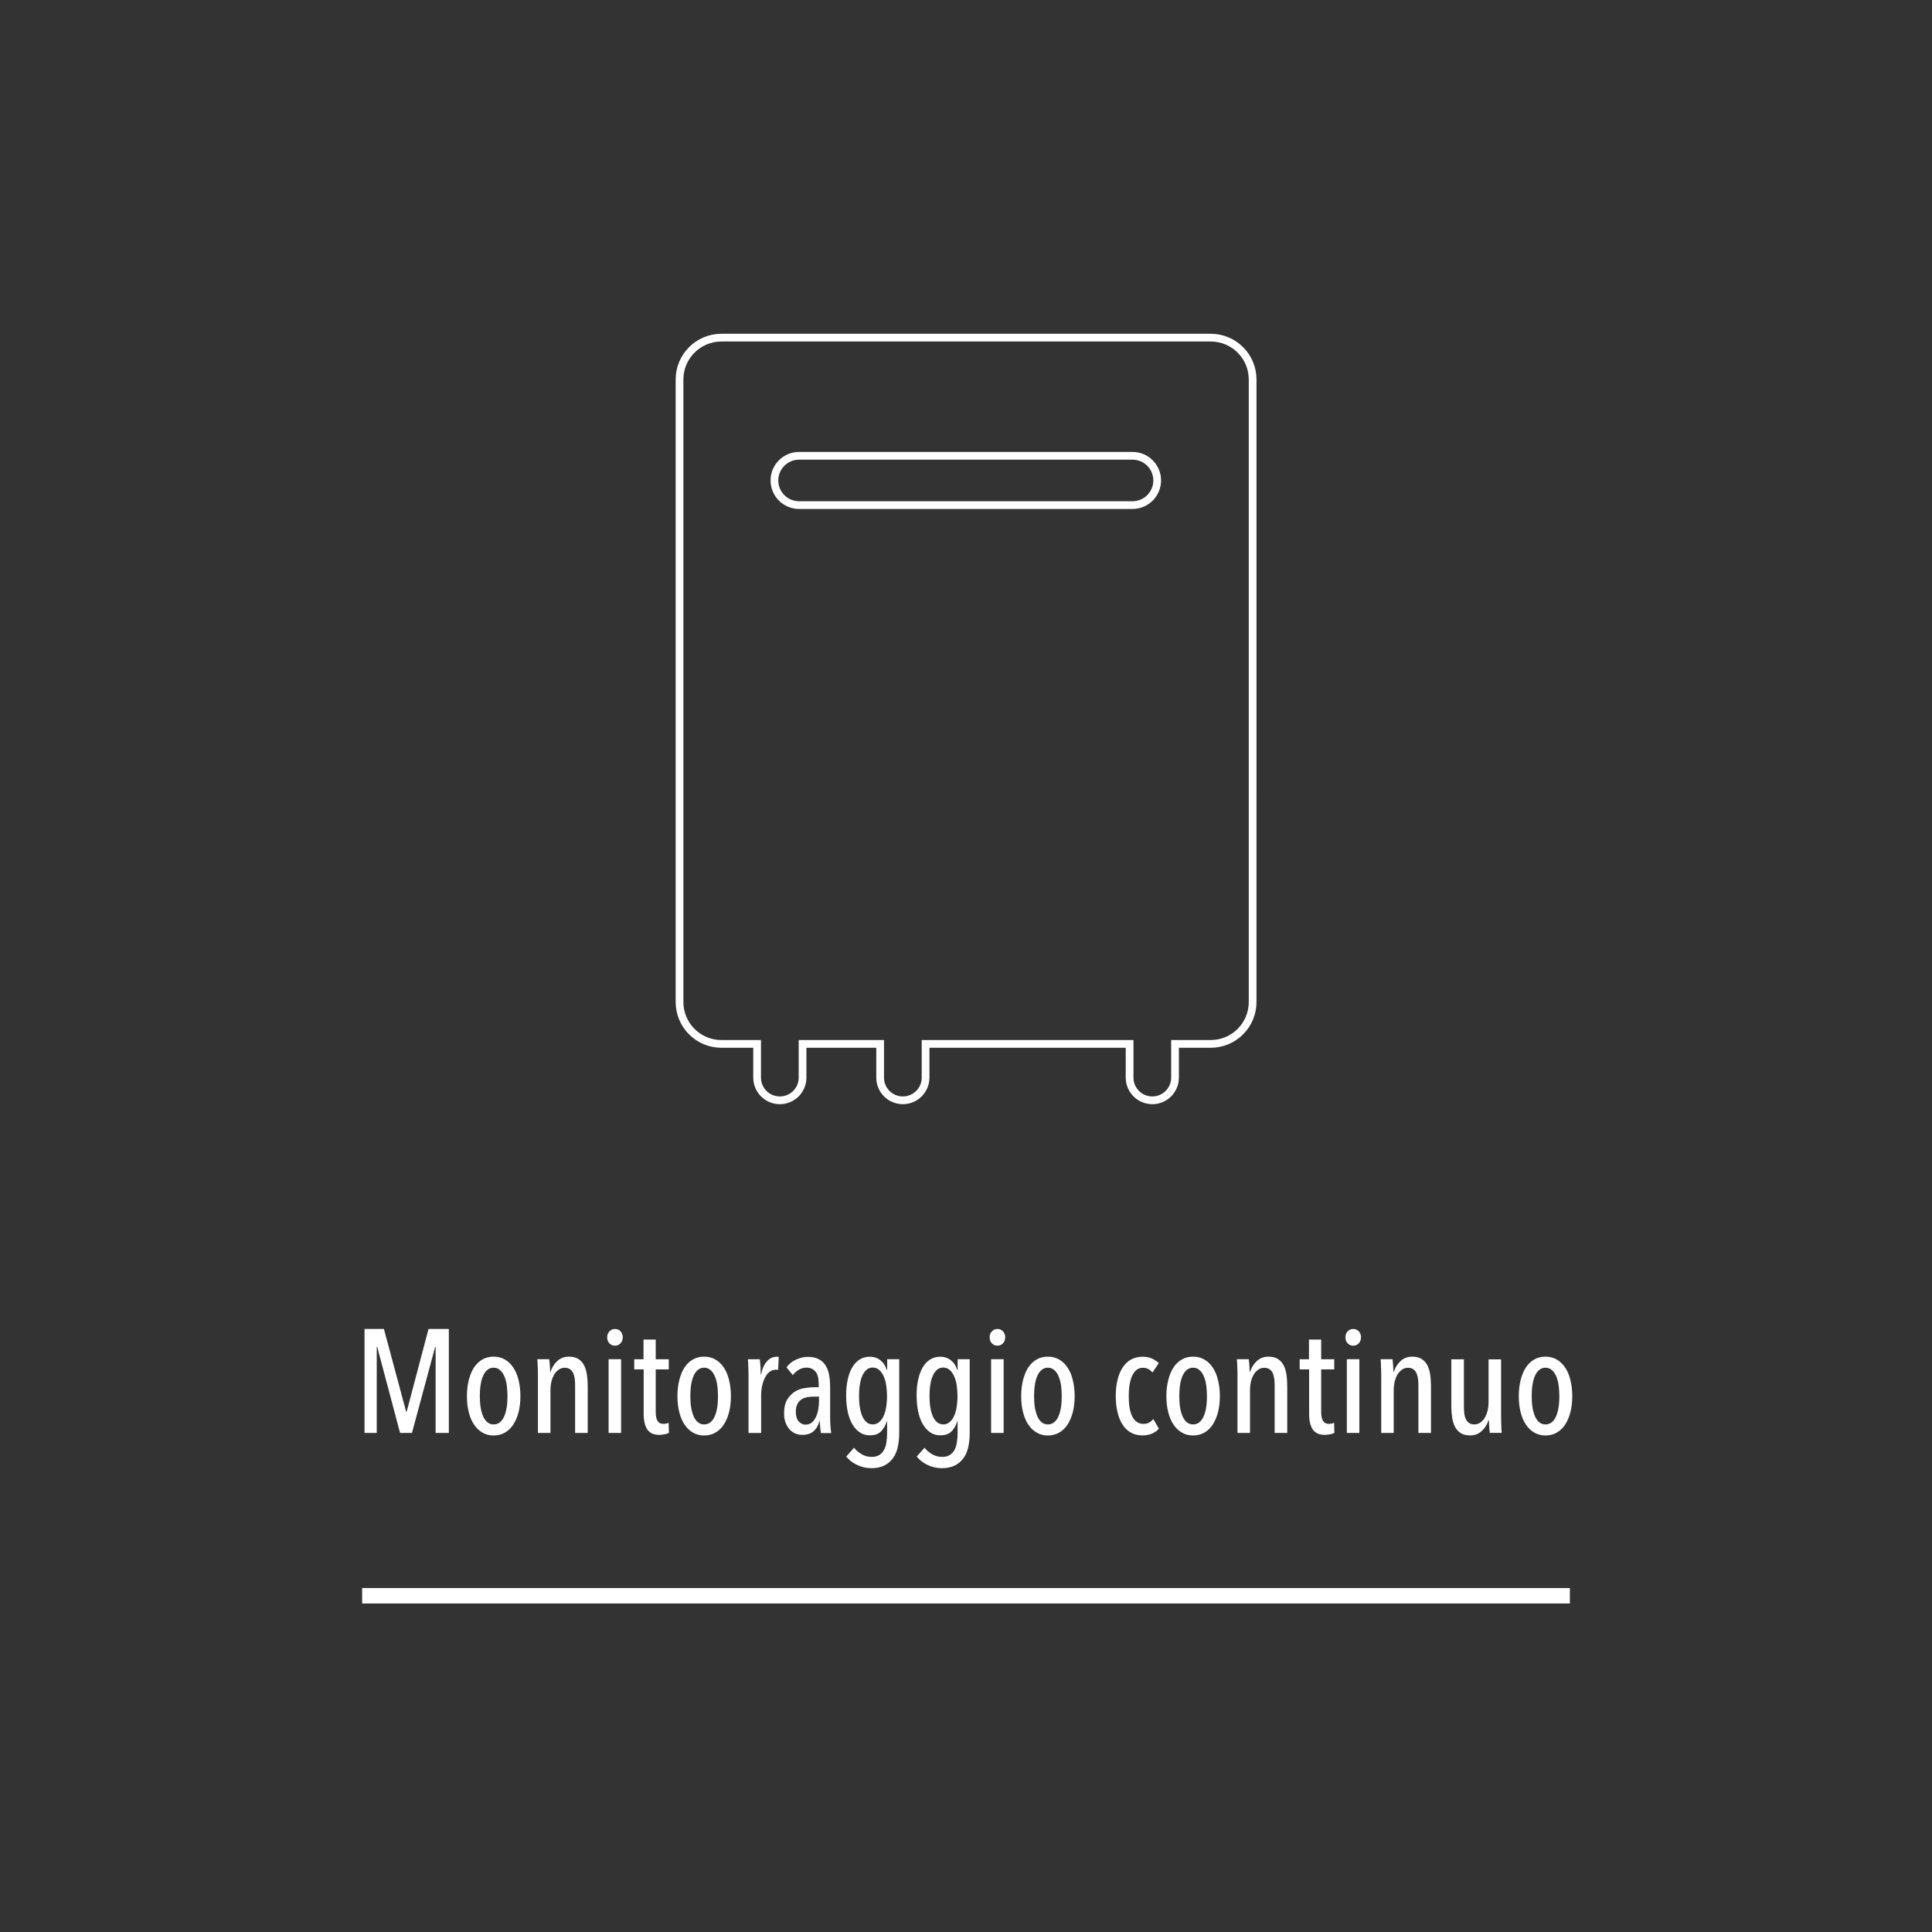 <?xml version="1.0" encoding="UTF-8"?>
<svg id="icons_F" xmlns="http://www.w3.org/2000/svg" viewBox="0 0 250 250">
  <rect x="0" y="0" width="250" height="250" fill="#333333" stroke="none"/>
  <g>
    <path d="M56.37,185.42v-11.13h-.06l-3,11.13h-1.54l-2.96-11.13h-.06v11.13h-1.58v-13.45h2.51l2.87,10.68h.08l2.82-10.68h2.63v13.45h-1.71Z" fill="#fff"/>
    <path d="M67.34,180.67c0,.76-.08,1.45-.24,2.07-.16.62-.39,1.15-.68,1.6s-.66.79-1.09,1.04c-.43.25-.92.37-1.46.37s-1.01-.12-1.44-.37-.79-.59-1.09-1.04-.53-.98-.68-1.6c-.16-.62-.24-1.31-.24-2.07s.08-1.46.24-2.09c.16-.63.38-1.17.67-1.62.29-.44.65-.79,1.08-1.04s.92-.37,1.46-.37,1.03.12,1.46.37c.43.25.79.59,1.09,1.04s.53.98.68,1.62c.16.63.24,1.33.24,2.09ZM65.67,180.66c0-.52-.04-1-.1-1.45-.07-.45-.18-.84-.33-1.17-.15-.33-.34-.59-.57-.78-.23-.19-.49-.28-.8-.28s-.57.09-.8.28c-.23.19-.42.45-.56.78-.15.33-.25.72-.32,1.17-.07.45-.1.93-.1,1.45s.03,1,.1,1.44c.07.44.18.83.32,1.16s.33.59.56.78c.23.19.49.28.8.28s.59-.09.82-.28c.23-.19.42-.45.56-.78s.25-.71.32-1.16c.07-.44.1-.92.1-1.44Z" fill="#fff"/>
    <path d="M74.42,185.42v-6.09c0-.27-.01-.54-.04-.82-.03-.28-.09-.53-.18-.76s-.23-.41-.41-.55c-.18-.14-.42-.21-.72-.21-.27,0-.51.07-.74.22-.23.15-.42.35-.59.61-.16.26-.29.57-.38.93-.09.36-.13.76-.13,1.19v5.48h-1.62v-7.12c0-.38,0-.79-.02-1.23-.01-.44-.03-.83-.06-1.19h1.54c.04.32.07.63.09.95.02.32.03.55.03.7h.04c.18-.56.47-1.03.88-1.41.41-.38.92-.57,1.51-.57.51,0,.92.11,1.25.32.32.22.57.5.74.86.17.35.29.76.35,1.22.06.46.09.92.09,1.39v6.08h-1.63Z" fill="#fff"/>
    <path d="M80.58,173.05c0,.32-.1.58-.29.78s-.43.3-.71.3c-.29,0-.53-.1-.72-.3-.19-.2-.29-.46-.29-.78s.09-.56.29-.77c.19-.21.43-.31.72-.31s.53.1.72.31c.19.21.29.47.29.77ZM78.75,185.42v-9.54h1.62v9.54h-1.62Z" fill="#fff"/>
    <path d="M86.01,185.59c-.23.05-.46.08-.68.08-.73,0-1.26-.23-1.57-.7s-.47-1.12-.47-1.96v-5.81h-1.22v-1.31h1.2v-2.55h1.58v2.55h1.69v1.31h-1.69v5.48c0,.56.08.96.25,1.2.16.25.41.37.74.37.11,0,.23-.01.36-.04.13-.03.23-.06.32-.09l.04,1.29c-.14.08-.32.14-.55.19Z" fill="#fff"/>
    <path d="M94.58,180.67c0,.76-.08,1.45-.24,2.07-.16.62-.39,1.15-.68,1.6s-.66.79-1.09,1.04c-.43.25-.92.37-1.46.37s-1.01-.12-1.44-.37-.79-.59-1.09-1.04-.53-.98-.68-1.6c-.16-.62-.24-1.31-.24-2.07s.08-1.46.24-2.09c.16-.63.38-1.17.67-1.62.29-.44.65-.79,1.08-1.04s.92-.37,1.46-.37,1.03.12,1.46.37c.43.25.79.59,1.09,1.04s.53.98.68,1.62c.16.63.24,1.33.24,2.09ZM92.91,180.66c0-.52-.04-1-.1-1.45-.07-.45-.18-.84-.33-1.17-.15-.33-.34-.59-.57-.78-.23-.19-.49-.28-.8-.28s-.57.09-.8.28c-.23.19-.42.45-.56.78-.15.33-.25.72-.32,1.17-.07.45-.1.93-.1,1.45s.03,1,.1,1.44c.07.44.18.83.32,1.16s.33.59.56.78c.23.19.49.28.8.28s.59-.09.82-.28c.23-.19.42-.45.56-.78s.25-.71.32-1.16c.07-.44.1-.92.1-1.44Z" fill="#fff"/>
    <path d="M99.27,176.11c.37-.37.79-.55,1.27-.55.1,0,.18,0,.23.02l-.08,1.69c-.05-.01-.1-.02-.15-.03-.05,0-.11,0-.17,0-.3,0-.57.1-.81.29s-.43.45-.59.77c-.16.32-.28.67-.36,1.07-.08.4-.12.81-.12,1.23v4.83h-1.63v-7.12c0-.38,0-.79-.02-1.23-.01-.44-.03-.83-.06-1.19h1.54c.04.32.07.65.09.99.02.34.03.67.03.99h.04c.16-.8.43-1.38.8-1.75Z" fill="#fff"/>
    <path d="M106.23,185.42c-.05-.29-.09-.58-.11-.87-.03-.29-.04-.53-.04-.7h-.04c-.14.57-.39,1.02-.75,1.34-.36.32-.86.48-1.49.48-.27,0-.54-.05-.82-.15-.28-.1-.53-.27-.75-.49-.22-.23-.41-.52-.55-.87-.15-.35-.22-.79-.22-1.31,0-.68.12-1.24.37-1.68.25-.44.56-.78.93-1.03.37-.25.79-.42,1.24-.5s.89-.13,1.31-.13h.63v-.42c0-.75-.14-1.29-.43-1.62-.29-.33-.67-.5-1.15-.5-.35,0-.68.09-.99.27-.3.18-.56.41-.78.7l-.82-1.01c.32-.43.73-.76,1.24-1,.51-.23,1.01-.35,1.5-.35.54,0,1,.09,1.38.27.37.18.67.44.9.78.23.34.39.76.49,1.26.09.5.14,1.07.14,1.7v3.86c0,.33.01.69.04,1.07.03.39.06.69.1.92h-1.33ZM105.98,180.72h-.7c-.29,0-.57.03-.85.08-.27.05-.52.15-.73.29s-.39.34-.52.6c-.13.25-.2.58-.2.97,0,.58.13,1.01.38,1.28.25.27.54.41.87.41s.6-.1.83-.29.4-.45.54-.75c.14-.3.24-.64.29-1,.06-.36.09-.71.09-1.04v-.55Z" fill="#fff"/>
    <path d="M114.78,175.88h1.58v9.54c0,.65-.06,1.24-.18,1.8-.12.55-.32,1.03-.61,1.44-.29.41-.66.73-1.12.97-.46.23-1.03.35-1.7.35s-1.26-.14-1.83-.41c-.58-.27-1.05-.64-1.42-1.09l1.01-1.14c.28.34.61.62,1.01.85s.82.33,1.29.33c.39,0,.72-.08.97-.24.25-.16.46-.38.61-.66.15-.28.26-.61.31-.99.06-.38.09-.79.09-1.22v-1.5h-.04c-.15.52-.4.95-.73,1.3-.34.35-.83.52-1.49.52-.48,0-.91-.13-1.29-.39-.38-.26-.7-.62-.96-1.07s-.46-1-.59-1.62-.2-1.31-.2-2.06.06-1.41.19-2.02.32-1.15.58-1.6.58-.8.96-1.04.82-.37,1.31-.37c.56,0,1.03.16,1.42.48.39.32.65.72.79,1.22h.06v-1.37ZM114.78,180.65c0-.52-.04-1-.11-1.45-.08-.45-.19-.84-.35-1.17-.16-.33-.35-.59-.58-.78-.23-.19-.49-.29-.8-.29s-.59.09-.81.29c-.22.19-.41.45-.55.78-.15.33-.25.72-.32,1.17-.07.45-.1.93-.1,1.45s.03,1,.1,1.44c.07.44.18.83.32,1.16s.33.59.55.78c.22.19.49.29.81.29s.57-.1.81-.29c.23-.19.43-.45.58-.78.15-.33.27-.72.34-1.16s.11-.92.11-1.44Z" fill="#fff"/>
    <path d="M123.9,175.88h1.58v9.54c0,.65-.06,1.24-.18,1.8-.12.55-.32,1.03-.61,1.44-.29.41-.66.73-1.12.97-.46.23-1.03.35-1.7.35s-1.26-.14-1.83-.41c-.58-.27-1.05-.64-1.42-1.09l1.01-1.14c.28.34.61.62,1.01.85s.82.33,1.29.33c.39,0,.72-.08.97-.24.25-.16.46-.38.61-.66.15-.28.26-.61.31-.99.06-.38.09-.79.09-1.22v-1.5h-.04c-.15.52-.4.95-.73,1.3-.34.35-.83.52-1.49.52-.48,0-.91-.13-1.29-.39-.38-.26-.7-.62-.96-1.07s-.46-1-.59-1.62-.2-1.31-.2-2.06.06-1.41.19-2.02.32-1.15.58-1.6.58-.8.96-1.04.82-.37,1.31-.37c.56,0,1.03.16,1.42.48.39.32.65.72.79,1.22h.06v-1.37ZM123.9,180.65c0-.52-.04-1-.11-1.45-.08-.45-.19-.84-.35-1.17-.16-.33-.35-.59-.58-.78-.23-.19-.49-.29-.8-.29s-.59.09-.81.29c-.22.19-.41.45-.55.78-.15.33-.25.72-.32,1.17-.07.45-.1.93-.1,1.45s.03,1,.1,1.44c.07.44.18.83.32,1.16s.33.59.55.78c.22.19.49.29.81.29s.57-.1.81-.29c.23-.19.43-.45.58-.78.15-.33.27-.72.34-1.16s.11-.92.11-1.44Z" fill="#fff"/>
    <path d="M130.07,173.05c0,.32-.1.58-.29.78s-.43.3-.71.3c-.29,0-.53-.1-.72-.3-.19-.2-.29-.46-.29-.78s.09-.56.29-.77c.19-.21.43-.31.72-.31s.53.1.72.31c.19.21.29.47.29.77ZM128.25,185.42v-9.54h1.62v9.54h-1.62Z" fill="#fff"/>
    <path d="M139.06,180.67c0,.76-.08,1.45-.24,2.07-.16.62-.39,1.15-.68,1.6s-.66.79-1.09,1.04c-.43.25-.92.37-1.46.37s-1.01-.12-1.44-.37-.79-.59-1.09-1.04-.53-.98-.68-1.6c-.16-.62-.24-1.31-.24-2.07s.08-1.46.24-2.09c.16-.63.38-1.17.67-1.62.29-.44.65-.79,1.08-1.04s.92-.37,1.46-.37,1.03.12,1.46.37c.43.25.79.59,1.09,1.04s.53.98.68,1.62c.16.63.24,1.33.24,2.09ZM137.39,180.66c0-.52-.04-1-.1-1.45-.07-.45-.18-.84-.33-1.17-.15-.33-.34-.59-.57-.78-.23-.19-.49-.28-.8-.28s-.57.09-.8.28c-.23.19-.42.45-.56.78-.15.33-.25.72-.32,1.17-.07.45-.1.93-.1,1.45s.03,1,.1,1.44c.07.44.18.83.32,1.16s.33.59.56.78c.23.19.49.28.8.28s.59-.09.82-.28c.23-.19.42-.45.56-.78s.25-.71.32-1.16c.07-.44.1-.92.1-1.44Z" fill="#fff"/>
    <path d="M147.82,185.74c-.57,0-1.07-.12-1.5-.37s-.79-.59-1.07-1.04c-.29-.45-.5-.98-.65-1.61-.15-.62-.22-1.31-.22-2.07s.07-1.45.22-2.07.36-1.16.66-1.61c.29-.45.65-.8,1.08-1.04s.93-.37,1.5-.37c.51,0,.93.09,1.28.26.35.17.62.36.83.56l-.82,1.22c-.15-.18-.33-.33-.53-.44-.2-.11-.45-.17-.74-.17s-.57.09-.8.28c-.23.18-.42.44-.56.76-.15.32-.26.71-.33,1.15-.08.44-.11.93-.11,1.47s.03,1.02.1,1.46c.07.44.18.82.33,1.13s.35.57.59.74c.24.18.53.27.87.27.29,0,.54-.06.75-.17.21-.11.39-.27.54-.46l.72,1.25c-.52.58-1.24.87-2.15.87Z" fill="#fff"/>
    <path d="M157.85,180.67c0,.76-.08,1.45-.24,2.07-.16.62-.39,1.15-.68,1.6s-.66.79-1.09,1.04c-.43.25-.92.37-1.46.37s-1.01-.12-1.44-.37-.79-.59-1.09-1.04-.53-.98-.68-1.6c-.16-.62-.24-1.31-.24-2.07s.08-1.46.24-2.09c.16-.63.38-1.17.67-1.62.29-.44.65-.79,1.08-1.04s.92-.37,1.46-.37,1.03.12,1.46.37c.43.25.79.59,1.09,1.04s.53.98.68,1.62c.16.63.24,1.33.24,2.09ZM156.18,180.66c0-.52-.04-1-.1-1.45-.07-.45-.18-.84-.33-1.17-.15-.33-.34-.59-.57-.78-.23-.19-.49-.28-.8-.28s-.57.09-.8.28c-.23.19-.42.45-.56.78-.15.33-.25.72-.32,1.17-.07.45-.1.93-.1,1.45s.03,1,.1,1.44c.07.44.18.83.32,1.16s.33.59.56.78c.23.19.49.28.8.28s.59-.09.82-.28c.23-.19.42-.45.56-.78s.25-.71.32-1.16c.07-.44.1-.92.1-1.44Z" fill="#fff"/>
    <path d="M164.94,185.42v-6.09c0-.27-.01-.54-.04-.82-.03-.28-.09-.53-.18-.76s-.23-.41-.41-.55c-.18-.14-.42-.21-.72-.21-.27,0-.51.07-.74.22-.23.15-.42.35-.59.61-.16.26-.29.57-.38.93-.09.36-.13.76-.13,1.19v5.48h-1.62v-7.12c0-.38,0-.79-.02-1.23-.01-.44-.03-.83-.06-1.19h1.54c.04.32.07.63.09.95.02.32.03.55.03.7h.04c.18-.56.47-1.03.88-1.41.41-.38.92-.57,1.51-.57.51,0,.92.11,1.25.32.32.22.57.5.74.86.17.35.29.76.35,1.22.06.46.09.92.09,1.39v6.08h-1.63Z" fill="#fff"/>
    <path d="M172.12,185.59c-.23.05-.46.08-.68.08-.73,0-1.26-.23-1.57-.7s-.47-1.12-.47-1.96v-5.81h-1.22v-1.31h1.2v-2.55h1.58v2.55h1.69v1.31h-1.69v5.48c0,.56.08.96.25,1.2.16.25.41.37.74.37.11,0,.23-.01.36-.04.13-.03.23-.06.32-.09l.04,1.29c-.14.08-.32.14-.55.19Z" fill="#fff"/>
    <path d="M176.11,173.05c0,.32-.1.58-.29.78s-.43.3-.71.3c-.29,0-.53-.1-.72-.3-.19-.2-.29-.46-.29-.78s.09-.56.29-.77c.19-.21.43-.31.72-.31s.53.1.72.31c.19.21.29.47.29.77ZM174.28,185.42v-9.54h1.62v9.54h-1.62Z" fill="#fff"/>
    <path d="M183.54,185.42v-6.09c0-.27-.01-.54-.04-.82-.03-.28-.09-.53-.18-.76s-.23-.41-.41-.55c-.18-.14-.42-.21-.72-.21-.27,0-.51.07-.74.22-.23.15-.42.35-.59.61-.16.26-.29.57-.38.93-.09.36-.13.76-.13,1.19v5.48h-1.62v-7.12c0-.38,0-.79-.02-1.23-.01-.44-.03-.83-.06-1.19h1.54c.04.32.07.63.09.95.02.32.03.55.03.7h.04c.18-.56.47-1.03.88-1.41.41-.38.92-.57,1.51-.57.51,0,.92.11,1.25.32.32.22.57.5.74.86.17.35.29.76.35,1.22.06.46.09.92.09,1.39v6.08h-1.63Z" fill="#fff"/>
    <path d="M189.43,175.9v6.08c0,.27.01.54.04.82.02.28.08.53.18.76.1.23.23.41.41.55.18.14.42.21.72.21.27,0,.51-.07.74-.22.23-.15.42-.35.59-.61.16-.26.29-.57.38-.93s.13-.76.13-1.19v-5.47h1.62v7.12c0,.38,0,.79.02,1.22.01.43.03.83.06,1.17h-1.54c-.04-.32-.07-.63-.09-.95-.02-.32-.03-.55-.03-.7h-.04c-.18.56-.47,1.03-.88,1.41-.41.38-.92.57-1.51.57-.52,0-.94-.11-1.25-.32-.32-.21-.56-.5-.73-.85-.17-.35-.29-.75-.35-1.21-.06-.46-.1-.92-.1-1.39v-6.08h1.63Z" fill="#fff"/>
    <path d="M203.45,180.67c0,.76-.08,1.45-.24,2.07-.16.62-.39,1.15-.68,1.6s-.66.79-1.09,1.04c-.43.25-.92.37-1.46.37s-1.01-.12-1.44-.37-.79-.59-1.09-1.04-.53-.98-.68-1.6c-.16-.62-.24-1.31-.24-2.07s.08-1.46.24-2.09c.16-.63.38-1.17.67-1.62.29-.44.65-.79,1.08-1.04s.92-.37,1.46-.37,1.03.12,1.46.37c.43.25.79.59,1.09,1.04s.53.98.68,1.62c.16.63.24,1.33.24,2.09ZM201.78,180.66c0-.52-.04-1-.1-1.45-.07-.45-.18-.84-.33-1.17-.15-.33-.34-.59-.57-.78-.23-.19-.49-.28-.8-.28s-.57.09-.8.28c-.23.19-.42.45-.56.78-.15.33-.25.72-.32,1.17-.07.45-.1.93-.1,1.45s.03,1,.1,1.44c.07.44.18.83.32,1.16s.33.59.56.78c.23.19.49.28.8.28s.59-.09.82-.28c.23-.19.42-.45.56-.78s.25-.71.32-1.16c.07-.44.1-.92.1-1.44Z" fill="#fff"/>
  </g>
  <path d="M156.65,43.69h-63.3c-2.99,0-5.42,2.42-5.42,5.42v80.55c0,2.99,2.42,5.42,5.42,5.42h4.62v4.36c0,1.62,1.31,2.94,2.94,2.94s2.94-1.31,2.94-2.94v-4.36h10.04v4.36c0,1.62,1.31,2.94,2.94,2.94h0c1.62,0,2.94-1.31,2.94-2.94v-4.36h26.4v4.36c0,1.62,1.31,2.94,2.94,2.94h0c1.62,0,2.94-1.31,2.94-2.94v-4.36h4.62c2.99,0,5.42-2.42,5.42-5.42V49.11c0-2.99-2.42-5.42-5.42-5.42ZM100.21,62.17c0-1.76,1.43-3.19,3.19-3.19h43.15c1.76,0,3.19,1.43,3.19,3.19h0c0,1.76-1.43,3.19-3.19,3.19h-43.15c-1.76,0-3.19-1.43-3.19-3.19h0Z" fill="none" stroke="#fff" stroke-miterlimit="10"/>
  <line x1="46.86" y1="206.49" x2="203.14" y2="206.49" fill="none" stroke="#fff" stroke-miterlimit="10" stroke-width="2"/>
</svg>